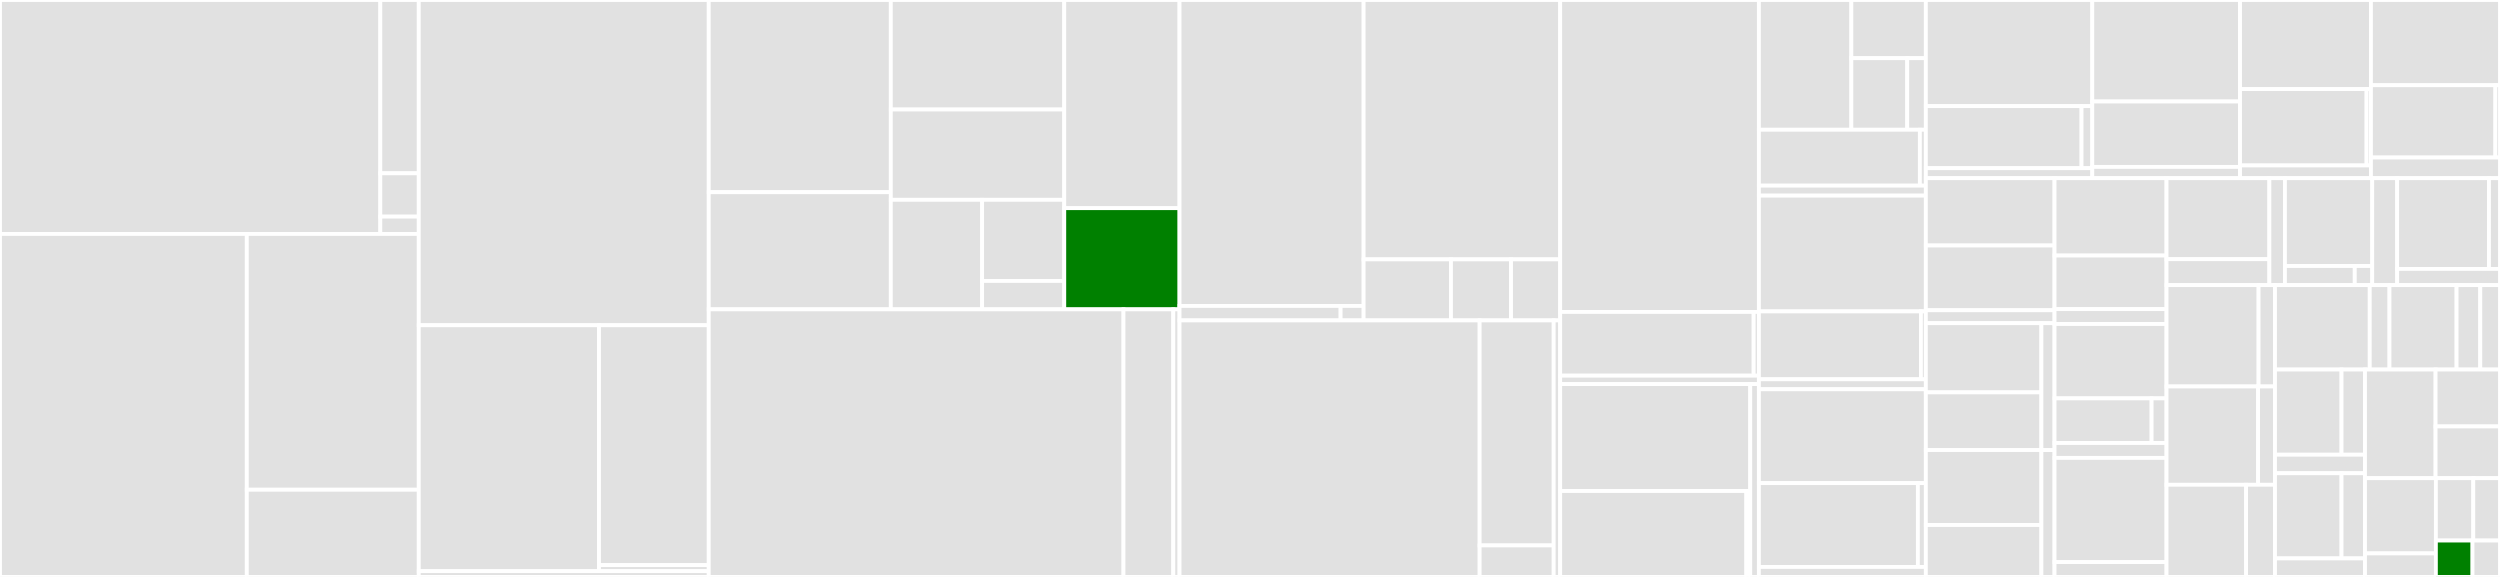 <svg baseProfile="full" width="650" height="150" viewBox="0 0 650 150" version="1.1"
xmlns="http://www.w3.org/2000/svg" xmlns:ev="http://www.w3.org/2001/xml-events"
xmlns:xlink="http://www.w3.org/1999/xlink">

<rect x="0" y="0" width="650" height="150" fill="#333333" stroke="none"/>

<style>rect.s{mask:url(#mask);}</style>
<defs>
  <pattern id="white" width="4" height="4" patternUnits="userSpaceOnUse" patternTransform="rotate(45)">
    <rect width="2" height="2" transform="translate(0,0)" fill="white"></rect>
  </pattern>
  <mask id="mask">
    <rect x="0" y="0" width="100%" height="100%" fill="url(#white)"></rect>
  </mask>
</defs>

<rect x="0" y="0" width="98.884" height="60.828" fill="#e1e1e1" stroke="white" stroke-width="1" class=" tooltipped" data-content="STIG/Convert/Functions.PowerStigXml.ps1"><title>STIG/Convert/Functions.PowerStigXml.ps1</title></rect>
<rect x="98.884" y="0" width="10" height="45.057" fill="#e1e1e1" stroke="white" stroke-width="1" class=" tooltipped" data-content="STIG/Convert/Functions.Report.ps1"><title>STIG/Convert/Functions.Report.ps1</title></rect>
<rect x="98.884" y="45.057" width="10" height="11.264" fill="#e1e1e1" stroke="white" stroke-width="1" class=" tooltipped" data-content="STIG/Convert/Convert.Main.psm1"><title>STIG/Convert/Convert.Main.psm1</title></rect>
<rect x="98.884" y="56.322" width="10" height="4.506" fill="#e1e1e1" stroke="white" stroke-width="1" class=" tooltipped" data-content="STIG/Convert/Data.ps1"><title>STIG/Convert/Data.ps1</title></rect>
<rect x="0" y="60.828" width="64.168" height="89.172" fill="#e1e1e1" stroke="white" stroke-width="1" class=" tooltipped" data-content="STIG/Functions.Checklist.ps1"><title>STIG/Functions.Checklist.ps1</title></rect>
<rect x="64.168" y="60.828" width="44.716" height="66.501" fill="#e1e1e1" stroke="white" stroke-width="1" class=" tooltipped" data-content="STIG/STIG.psm1"><title>STIG/STIG.psm1</title></rect>
<rect x="64.168" y="127.329" width="44.716" height="22.671" fill="#e1e1e1" stroke="white" stroke-width="1" class=" tooltipped" data-content="STIG/Functions.DomainName.ps1"><title>STIG/Functions.DomainName.ps1</title></rect>
<rect x="108.884" y="0" width="75.393" height="84.562" fill="#e1e1e1" stroke="white" stroke-width="1" class=" tooltipped" data-content="Rule.Registry/Convert/Methods.ps1"><title>Rule.Registry/Convert/Methods.ps1</title></rect>
<rect x="108.884" y="84.562" width="46.856" height="63.944" fill="#e1e1e1" stroke="white" stroke-width="1" class=" tooltipped" data-content="Rule.Registry/Convert/Functions.SingleLine.ps1"><title>Rule.Registry/Convert/Functions.SingleLine.ps1</title></rect>
<rect x="155.74" y="84.562" width="28.537" height="62.365" fill="#e1e1e1" stroke="white" stroke-width="1" class=" tooltipped" data-content="Rule.Registry/Convert/RegistryRule.Convert.psm1"><title>Rule.Registry/Convert/RegistryRule.Convert.psm1</title></rect>
<rect x="155.74" y="146.927" width="28.537" height="1.579" fill="#e1e1e1" stroke="white" stroke-width="1" class=" tooltipped" data-content="Rule.Registry/Convert/Data.ps1"><title>Rule.Registry/Convert/Data.ps1</title></rect>
<rect x="108.884" y="148.506" width="75.393" height="1.494" fill="#e1e1e1" stroke="white" stroke-width="1" class=" tooltipped" data-content="Rule.Registry/RegistryRule.psm1"><title>Rule.Registry/RegistryRule.psm1</title></rect>
<rect x="184.277" y="0" width="47.336" height="49.971" fill="#e1e1e1" stroke="white" stroke-width="1" class=" tooltipped" data-content="Rule/Convert/ConvertFactory.psm1"><title>Rule/Convert/ConvertFactory.psm1</title></rect>
<rect x="184.277" y="49.971" width="47.336" height="30.458" fill="#e1e1e1" stroke="white" stroke-width="1" class=" tooltipped" data-content="Rule/Convert/Data.Core.ps1"><title>Rule/Convert/Data.Core.ps1</title></rect>
<rect x="231.613" y="0" width="45.095" height="28.475" fill="#e1e1e1" stroke="white" stroke-width="1" class=" tooltipped" data-content="Rule/Convert/Functions.ps1"><title>Rule/Convert/Functions.ps1</title></rect>
<rect x="231.613" y="28.475" width="45.095" height="23.479" fill="#e1e1e1" stroke="white" stroke-width="1" class=" tooltipped" data-content="Rule/Convert/Data.Office.ps1"><title>Rule/Convert/Data.Office.ps1</title></rect>
<rect x="231.613" y="51.954" width="23.734" height="28.475" fill="#e1e1e1" stroke="white" stroke-width="1" class=" tooltipped" data-content="Rule/Convert/Data.McAfee.ps1"><title>Rule/Convert/Data.McAfee.ps1</title></rect>
<rect x="255.347" y="51.954" width="21.361" height="21.093" fill="#e1e1e1" stroke="white" stroke-width="1" class=" tooltipped" data-content="Rule/Convert/Methods.ps1"><title>Rule/Convert/Methods.ps1</title></rect>
<rect x="255.347" y="73.047" width="21.361" height="7.382" fill="#e1e1e1" stroke="white" stroke-width="1" class=" tooltipped" data-content="Rule/Convert/Data.Windows.Defender.ps1"><title>Rule/Convert/Data.Windows.Defender.ps1</title></rect>
<rect x="276.707" y="0" width="29.97" height="54.121" fill="#e1e1e1" stroke="white" stroke-width="1" class=" tooltipped" data-content="Rule/Rule.psm1"><title>Rule/Rule.psm1</title></rect>
<rect x="276.707" y="54.121" width="29.97" height="26.309" fill="green" stroke="white" stroke-width="1" class=" tooltipped" data-content="Rule/Rule.LoadFactory.psm1"><title>Rule/Rule.LoadFactory.psm1</title></rect>
<rect x="184.277" y="80.429" width="107.829" height="69.571" fill="#e1e1e1" stroke="white" stroke-width="1" class=" tooltipped" data-content="Rule.SqlScriptQuery/Convert/Methods.ps1"><title>Rule.SqlScriptQuery/Convert/Methods.ps1</title></rect>
<rect x="292.106" y="80.429" width="12.952" height="69.571" fill="#e1e1e1" stroke="white" stroke-width="1" class=" tooltipped" data-content="Rule.SqlScriptQuery/Convert/SqlScriptQueryRule.Convert.psm1"><title>Rule.SqlScriptQuery/Convert/SqlScriptQueryRule.Convert.psm1</title></rect>
<rect x="305.058" y="80.429" width="1.619" height="69.571" fill="#e1e1e1" stroke="white" stroke-width="1" class=" tooltipped" data-content="Rule.SqlScriptQuery/SqlScriptQueryRule.psm1"><title>Rule.SqlScriptQuery/SqlScriptQueryRule.psm1</title></rect>
<rect x="306.677" y="0" width="47.863" height="79.543" fill="#e1e1e1" stroke="white" stroke-width="1" class=" tooltipped" data-content="Common/Convert/Function.RangeConversion.ps1"><title>Common/Convert/Function.RangeConversion.ps1</title></rect>
<rect x="306.677" y="79.543" width="41.88" height="3.765" fill="#e1e1e1" stroke="white" stroke-width="1" class=" tooltipped" data-content="Common/Convert/Function.Helper.ps1"><title>Common/Convert/Function.Helper.ps1</title></rect>
<rect x="348.558" y="79.543" width="5.983" height="3.765" fill="#e1e1e1" stroke="white" stroke-width="1" class=" tooltipped" data-content="Common/Convert/Data.ps1"><title>Common/Convert/Data.ps1</title></rect>
<rect x="354.541" y="0" width="51.108" height="67.44" fill="#e1e1e1" stroke="white" stroke-width="1" class=" tooltipped" data-content="Common/Functions.XccdfXml.ps1"><title>Common/Functions.XccdfXml.ps1</title></rect>
<rect x="354.541" y="67.44" width="22.715" height="15.868" fill="#e1e1e1" stroke="white" stroke-width="1" class=" tooltipped" data-content="Common/Function.Xccdf.ps1"><title>Common/Function.Xccdf.ps1</title></rect>
<rect x="377.256" y="67.44" width="15.616" height="15.868" fill="#e1e1e1" stroke="white" stroke-width="1" class=" tooltipped" data-content="Common/Functions.Helper.ps1"><title>Common/Functions.Helper.ps1</title></rect>
<rect x="392.872" y="67.44" width="12.777" height="15.868" fill="#e1e1e1" stroke="white" stroke-width="1" class=" tooltipped" data-content="Common/Common.psm1"><title>Common/Common.psm1</title></rect>
<rect x="306.677" y="83.308" width="78.029" height="66.692" fill="#e1e1e1" stroke="white" stroke-width="1" class=" tooltipped" data-content="Rule.Permission/Convert/Methods.ps1"><title>Rule.Permission/Convert/Methods.ps1</title></rect>
<rect x="384.706" y="83.308" width="19.254" height="58.502" fill="#e1e1e1" stroke="white" stroke-width="1" class=" tooltipped" data-content="Rule.Permission/Convert/PermissionRule.Convert.psm1"><title>Rule.Permission/Convert/PermissionRule.Convert.psm1</title></rect>
<rect x="384.706" y="141.81" width="19.254" height="8.19" fill="#e1e1e1" stroke="white" stroke-width="1" class=" tooltipped" data-content="Rule.Permission/Convert/Data.ps1"><title>Rule.Permission/Convert/Data.ps1</title></rect>
<rect x="403.96" y="83.308" width="1.689" height="66.692" fill="#e1e1e1" stroke="white" stroke-width="1" class=" tooltipped" data-content="Rule.Permission/PermissionRule.psm1"><title>Rule.Permission/PermissionRule.psm1</title></rect>
<rect x="405.649" y="0" width="51.664" height="81.105" fill="#e1e1e1" stroke="white" stroke-width="1" class=" tooltipped" data-content="Rule.WebConfigurationProperty/Convert/Methods.ps1"><title>Rule.WebConfigurationProperty/Convert/Methods.ps1</title></rect>
<rect x="405.649" y="81.105" width="50.304" height="16.57" fill="#e1e1e1" stroke="white" stroke-width="1" class=" tooltipped" data-content="Rule.WebConfigurationProperty/Convert/WebConfigurationPropertyRule.Convert.psm1"><title>Rule.WebConfigurationProperty/Convert/WebConfigurationPropertyRule.Convert.psm1</title></rect>
<rect x="455.953" y="81.105" width="1.36" height="16.57" fill="#e1e1e1" stroke="white" stroke-width="1" class=" tooltipped" data-content="Rule.WebConfigurationProperty/Convert/Data.ps1"><title>Rule.WebConfigurationProperty/Convert/Data.ps1</title></rect>
<rect x="405.649" y="97.674" width="51.664" height="2.18" fill="#e1e1e1" stroke="white" stroke-width="1" class=" tooltipped" data-content="Rule.WebConfigurationProperty/WebConfigurationPropertyRule.psm1"><title>Rule.WebConfigurationProperty/WebConfigurationPropertyRule.psm1</title></rect>
<rect x="405.649" y="99.855" width="49.417" height="27.808" fill="#e1e1e1" stroke="white" stroke-width="1" class=" tooltipped" data-content="Rule.UserRight/Convert/Methods.ps1"><title>Rule.UserRight/Convert/Methods.ps1</title></rect>
<rect x="405.649" y="127.663" width="48.409" height="22.337" fill="#e1e1e1" stroke="white" stroke-width="1" class=" tooltipped" data-content="Rule.UserRight/Convert/UserRightRule.Convert.psm1"><title>Rule.UserRight/Convert/UserRightRule.Convert.psm1</title></rect>
<rect x="454.058" y="127.663" width="1.009" height="22.337" fill="#e1e1e1" stroke="white" stroke-width="1" class=" tooltipped" data-content="Rule.UserRight/Convert/Data.ps1"><title>Rule.UserRight/Convert/Data.ps1</title></rect>
<rect x="455.067" y="99.855" width="2.246" height="50.145" fill="#e1e1e1" stroke="white" stroke-width="1" class=" tooltipped" data-content="Rule.UserRight/UserRightRule.psm1"><title>Rule.UserRight/UserRightRule.psm1</title></rect>
<rect x="457.313" y="0" width="24.039" height="33.737" fill="#e1e1e1" stroke="white" stroke-width="1" class=" tooltipped" data-content="Rule.FileContent/Convert/FileContentRule.Convert.psm1"><title>Rule.FileContent/Convert/FileContentRule.Convert.psm1</title></rect>
<rect x="481.352" y="0" width="19.365" height="15.123" fill="#e1e1e1" stroke="white" stroke-width="1" class=" tooltipped" data-content="Rule.FileContent/Convert/FileContentType/Methods.OracleJRE.ps1"><title>Rule.FileContent/Convert/FileContentType/Methods.OracleJRE.ps1</title></rect>
<rect x="481.352" y="15.123" width="14.523" height="18.614" fill="#e1e1e1" stroke="white" stroke-width="1" class=" tooltipped" data-content="Rule.FileContent/Convert/FileContentType/FileContentType.psm1"><title>Rule.FileContent/Convert/FileContentType/FileContentType.psm1</title></rect>
<rect x="495.875" y="15.123" width="4.841" height="18.614" fill="#e1e1e1" stroke="white" stroke-width="1" class=" tooltipped" data-content="Rule.FileContent/Convert/FileContentType/Methods.MozillaFirefox.ps1"><title>Rule.FileContent/Convert/FileContentType/Methods.MozillaFirefox.ps1</title></rect>
<rect x="457.313" y="33.737" width="41.853" height="14.533" fill="#e1e1e1" stroke="white" stroke-width="1" class=" tooltipped" data-content="Rule.FileContent/Convert/Methods.ps1"><title>Rule.FileContent/Convert/Methods.ps1</title></rect>
<rect x="499.166" y="33.737" width="1.55" height="14.533" fill="#e1e1e1" stroke="white" stroke-width="1" class=" tooltipped" data-content="Rule.FileContent/Convert/Data.ps1"><title>Rule.FileContent/Convert/Data.ps1</title></rect>
<rect x="457.313" y="48.27" width="43.403" height="2.595" fill="#e1e1e1" stroke="white" stroke-width="1" class=" tooltipped" data-content="Rule.FileContent/FileContentRule.psm1"><title>Rule.FileContent/FileContentRule.psm1</title></rect>
<rect x="457.313" y="50.865" width="43.403" height="30.104" fill="#e1e1e1" stroke="white" stroke-width="1" class=" tooltipped" data-content="Rule.ProcessMitigation/Convert/Methods.ps1"><title>Rule.ProcessMitigation/Convert/Methods.ps1</title></rect>
<rect x="457.313" y="80.969" width="42.127" height="17.647" fill="#e1e1e1" stroke="white" stroke-width="1" class=" tooltipped" data-content="Rule.ProcessMitigation/Convert/ProcessMitigationRule.Convert.psm1"><title>Rule.ProcessMitigation/Convert/ProcessMitigationRule.Convert.psm1</title></rect>
<rect x="499.44" y="80.969" width="1.277" height="17.647" fill="#e1e1e1" stroke="white" stroke-width="1" class=" tooltipped" data-content="Rule.ProcessMitigation/Convert/Data.ps1"><title>Rule.ProcessMitigation/Convert/Data.ps1</title></rect>
<rect x="457.313" y="98.616" width="43.403" height="2.595" fill="#e1e1e1" stroke="white" stroke-width="1" class=" tooltipped" data-content="Rule.ProcessMitigation/ProcessMitigationRule.psm1"><title>Rule.ProcessMitigation/ProcessMitigationRule.psm1</title></rect>
<rect x="457.313" y="101.211" width="43.403" height="24.394" fill="#e1e1e1" stroke="white" stroke-width="1" class=" tooltipped" data-content="Rule.IISLogging/Convert/IISLoggingRule.Convert.psm1"><title>Rule.IISLogging/Convert/IISLoggingRule.Convert.psm1</title></rect>
<rect x="457.313" y="125.606" width="41.337" height="21.799" fill="#e1e1e1" stroke="white" stroke-width="1" class=" tooltipped" data-content="Rule.IISLogging/Convert/Methods.ps1"><title>Rule.IISLogging/Convert/Methods.ps1</title></rect>
<rect x="498.649" y="125.606" width="2.067" height="21.799" fill="#e1e1e1" stroke="white" stroke-width="1" class=" tooltipped" data-content="Rule.IISLogging/Convert/Data.ps1"><title>Rule.IISLogging/Convert/Data.ps1</title></rect>
<rect x="457.313" y="147.405" width="43.403" height="2.595" fill="#e1e1e1" stroke="white" stroke-width="1" class=" tooltipped" data-content="Rule.IISLogging/IISLoggingRule.psm1"><title>Rule.IISLogging/IISLoggingRule.psm1</title></rect>
<rect x="500.716" y="0" width="43.278" height="27.589" fill="#e1e1e1" stroke="white" stroke-width="1" class=" tooltipped" data-content="Rule.Service/Convert/Methods.ps1"><title>Rule.Service/Convert/Methods.ps1</title></rect>
<rect x="500.716" y="27.589" width="40.486" height="16.137" fill="#e1e1e1" stroke="white" stroke-width="1" class=" tooltipped" data-content="Rule.Service/Convert/ServiceRule.Convert.psm1"><title>Rule.Service/Convert/ServiceRule.Convert.psm1</title></rect>
<rect x="541.202" y="27.589" width="2.792" height="16.137" fill="#e1e1e1" stroke="white" stroke-width="1" class=" tooltipped" data-content="Rule.Service/Convert/Data.ps1"><title>Rule.Service/Convert/Data.ps1</title></rect>
<rect x="500.716" y="43.725" width="43.278" height="2.603" fill="#e1e1e1" stroke="white" stroke-width="1" class=" tooltipped" data-content="Rule.Service/ServiceRule.psm1"><title>Rule.Service/ServiceRule.psm1</title></rect>
<rect x="543.994" y="0" width="38.415" height="26.389" fill="#e1e1e1" stroke="white" stroke-width="1" class=" tooltipped" data-content="Rule.WebAppPool/Convert/Methods.ps1"><title>Rule.WebAppPool/Convert/Methods.ps1</title></rect>
<rect x="543.994" y="26.389" width="38.415" height="17.006" fill="#e1e1e1" stroke="white" stroke-width="1" class=" tooltipped" data-content="Rule.WebAppPool/Convert/WebAppPoolRule.Convert.psm1"><title>Rule.WebAppPool/Convert/WebAppPoolRule.Convert.psm1</title></rect>
<rect x="543.994" y="43.396" width="38.415" height="2.932" fill="#e1e1e1" stroke="white" stroke-width="1" class=" tooltipped" data-content="Rule.WebAppPool/WebAppPoolRule.psm1"><title>Rule.WebAppPool/WebAppPoolRule.psm1</title></rect>
<rect x="582.409" y="0" width="34.039" height="23.164" fill="#e1e1e1" stroke="white" stroke-width="1" class=" tooltipped" data-content="Rule.MimeType/Convert/Methods.ps1"><title>Rule.MimeType/Convert/Methods.ps1</title></rect>
<rect x="582.409" y="23.164" width="32.904" height="19.855" fill="#e1e1e1" stroke="white" stroke-width="1" class=" tooltipped" data-content="Rule.MimeType/Convert/MimeTypeRule.Convert.psm1"><title>Rule.MimeType/Convert/MimeTypeRule.Convert.psm1</title></rect>
<rect x="615.313" y="23.164" width="1.135" height="19.855" fill="#e1e1e1" stroke="white" stroke-width="1" class=" tooltipped" data-content="Rule.MimeType/Convert/Data.ps1"><title>Rule.MimeType/Convert/Data.ps1</title></rect>
<rect x="582.409" y="43.019" width="34.039" height="3.309" fill="#e1e1e1" stroke="white" stroke-width="1" class=" tooltipped" data-content="Rule.MimeType/MimeTypeRule.psm1"><title>Rule.MimeType/MimeTypeRule.psm1</title></rect>
<rect x="616.448" y="0" width="33.552" height="22.157" fill="#e1e1e1" stroke="white" stroke-width="1" class=" tooltipped" data-content="Rule.WindowsFeature/Convert/Methods.ps1"><title>Rule.WindowsFeature/Convert/Methods.ps1</title></rect>
<rect x="616.448" y="22.157" width="32.354" height="18.8" fill="#e1e1e1" stroke="white" stroke-width="1" class=" tooltipped" data-content="Rule.WindowsFeature/Convert/WindowsFeatureRule.Convert.psm1"><title>Rule.WindowsFeature/Convert/WindowsFeatureRule.Convert.psm1</title></rect>
<rect x="648.802" y="22.157" width="1.198" height="18.8" fill="#e1e1e1" stroke="white" stroke-width="1" class=" tooltipped" data-content="Rule.WindowsFeature/Convert/Data.ps1"><title>Rule.WindowsFeature/Convert/Data.ps1</title></rect>
<rect x="616.448" y="40.957" width="33.552" height="5.371" fill="#e1e1e1" stroke="white" stroke-width="1" class=" tooltipped" data-content="Rule.WindowsFeature/WindowsFeatureRule.psm1"><title>Rule.WindowsFeature/WindowsFeatureRule.psm1</title></rect>
<rect x="500.716" y="46.328" width="33.464" height="17.503" fill="#e1e1e1" stroke="white" stroke-width="1" class=" tooltipped" data-content="Rule.VsphereAdvancedSettings/Convert/VsphereAdvancedSettingsRule.Convert.psm1"><title>Rule.VsphereAdvancedSettings/Convert/VsphereAdvancedSettingsRule.Convert.psm1</title></rect>
<rect x="500.716" y="63.831" width="33.464" height="16.83" fill="#e1e1e1" stroke="white" stroke-width="1" class=" tooltipped" data-content="Rule.VsphereAdvancedSettings/Convert/Methods.ps1"><title>Rule.VsphereAdvancedSettings/Convert/Methods.ps1</title></rect>
<rect x="500.716" y="80.661" width="33.464" height="3.366" fill="#e1e1e1" stroke="white" stroke-width="1" class=" tooltipped" data-content="Rule.VsphereAdvancedSettings/VsphereAdvancedSettingsRule.psm1"><title>Rule.VsphereAdvancedSettings/VsphereAdvancedSettingsRule.psm1</title></rect>
<rect x="500.716" y="84.027" width="30.049" height="17.993" fill="#e1e1e1" stroke="white" stroke-width="1" class=" tooltipped" data-content="Rule.VsphereService/Convert/Methods.ps1"><title>Rule.VsphereService/Convert/Methods.ps1</title></rect>
<rect x="500.716" y="102.02" width="30.049" height="14.994" fill="#e1e1e1" stroke="white" stroke-width="1" class=" tooltipped" data-content="Rule.VsphereService/Convert/VsphereServiceRule.Convert.psm1"><title>Rule.VsphereService/Convert/VsphereServiceRule.Convert.psm1</title></rect>
<rect x="530.765" y="84.027" width="3.415" height="32.987" fill="#e1e1e1" stroke="white" stroke-width="1" class=" tooltipped" data-content="Rule.VsphereService/VsphereServiceRule.psm1"><title>Rule.VsphereService/VsphereServiceRule.psm1</title></rect>
<rect x="500.716" y="117.013" width="30.049" height="19.492" fill="#e1e1e1" stroke="white" stroke-width="1" class=" tooltipped" data-content="Rule.VsphereVssSecurity/Convert/VsphereVssSecurityRule.Convert.psm1"><title>Rule.VsphereVssSecurity/Convert/VsphereVssSecurityRule.Convert.psm1</title></rect>
<rect x="500.716" y="136.505" width="30.049" height="13.495" fill="#e1e1e1" stroke="white" stroke-width="1" class=" tooltipped" data-content="Rule.VsphereVssSecurity/Convert/Methods.ps1"><title>Rule.VsphereVssSecurity/Convert/Methods.ps1</title></rect>
<rect x="530.765" y="117.013" width="3.415" height="32.987" fill="#e1e1e1" stroke="white" stroke-width="1" class=" tooltipped" data-content="Rule.VsphereVssSecurity/VsphereVssSecurityRule.psm1"><title>Rule.VsphereVssSecurity/VsphereVssSecurityRule.psm1</title></rect>
<rect x="534.18" y="46.328" width="29.118" height="20.115" fill="#e1e1e1" stroke="white" stroke-width="1" class=" tooltipped" data-content="Rule.VspherePortGroupSecurity/Convert/VspherePortGroupSecurityRule.Convert.psm1"><title>Rule.VspherePortGroupSecurity/Convert/VspherePortGroupSecurityRule.Convert.psm1</title></rect>
<rect x="534.18" y="66.443" width="29.118" height="13.926" fill="#e1e1e1" stroke="white" stroke-width="1" class=" tooltipped" data-content="Rule.VspherePortGroupSecurity/Convert/Methods.ps1"><title>Rule.VspherePortGroupSecurity/Convert/Methods.ps1</title></rect>
<rect x="534.18" y="80.37" width="29.118" height="3.868" fill="#e1e1e1" stroke="white" stroke-width="1" class=" tooltipped" data-content="Rule.VspherePortGroupSecurity/VspherePortGroupSecurityRule.psm1"><title>Rule.VspherePortGroupSecurity/VspherePortGroupSecurityRule.psm1</title></rect>
<rect x="534.18" y="84.238" width="29.118" height="19.342" fill="#e1e1e1" stroke="white" stroke-width="1" class=" tooltipped" data-content="Rule.DnsServerSetting/Convert/DnsServerSettingRule.Convert.psm1"><title>Rule.DnsServerSetting/Convert/DnsServerSettingRule.Convert.psm1</title></rect>
<rect x="534.18" y="103.58" width="25.236" height="11.605" fill="#e1e1e1" stroke="white" stroke-width="1" class=" tooltipped" data-content="Rule.DnsServerSetting/Convert/Methods.ps1"><title>Rule.DnsServerSetting/Convert/Methods.ps1</title></rect>
<rect x="559.416" y="103.58" width="3.882" height="11.605" fill="#e1e1e1" stroke="white" stroke-width="1" class=" tooltipped" data-content="Rule.DnsServerSetting/Convert/Data.ps1"><title>Rule.DnsServerSetting/Convert/Data.ps1</title></rect>
<rect x="534.18" y="115.185" width="29.118" height="3.868" fill="#e1e1e1" stroke="white" stroke-width="1" class=" tooltipped" data-content="Rule.DnsServerSetting/DnsServerSettingRule.psm1"><title>Rule.DnsServerSetting/DnsServerSettingRule.psm1</title></rect>
<rect x="534.18" y="119.053" width="29.118" height="27.079" fill="#e1e1e1" stroke="white" stroke-width="1" class=" tooltipped" data-content="Rule.AuditSetting/Convert/AuditSettingRule.Convert.psm1"><title>Rule.AuditSetting/Convert/AuditSettingRule.Convert.psm1</title></rect>
<rect x="534.18" y="146.132" width="29.118" height="3.868" fill="#e1e1e1" stroke="white" stroke-width="1" class=" tooltipped" data-content="Rule.AuditSetting/AuditSettingRule.psm1"><title>Rule.AuditSetting/AuditSettingRule.psm1</title></rect>
<rect x="563.298" y="46.328" width="26.74" height="21.062" fill="#e1e1e1" stroke="white" stroke-width="1" class=" tooltipped" data-content="Rule.VsphereNtpSettings/Convert/VsphereNtpSettingsRule.Convert.psm1"><title>Rule.VsphereNtpSettings/Convert/VsphereNtpSettingsRule.Convert.psm1</title></rect>
<rect x="563.298" y="67.39" width="26.74" height="6.74" fill="#e1e1e1" stroke="white" stroke-width="1" class=" tooltipped" data-content="Rule.VsphereNtpSettings/Convert/Methods.ps1"><title>Rule.VsphereNtpSettings/Convert/Methods.ps1</title></rect>
<rect x="590.038" y="46.328" width="4.051" height="27.802" fill="#e1e1e1" stroke="white" stroke-width="1" class=" tooltipped" data-content="Rule.VsphereNtpSettings/VsphereNtpSettingsRule.psm1"><title>Rule.VsphereNtpSettings/VsphereNtpSettingsRule.psm1</title></rect>
<rect x="594.089" y="46.328" width="22.688" height="22.837" fill="#e1e1e1" stroke="white" stroke-width="1" class=" tooltipped" data-content="Rule.WinEventLog/Convert/WinEventLogRule.Convert.psm1"><title>Rule.WinEventLog/Convert/WinEventLogRule.Convert.psm1</title></rect>
<rect x="594.089" y="69.165" width="18.151" height="4.965" fill="#e1e1e1" stroke="white" stroke-width="1" class=" tooltipped" data-content="Rule.WinEventLog/Convert/Methods.ps1"><title>Rule.WinEventLog/Convert/Methods.ps1</title></rect>
<rect x="612.24" y="69.165" width="4.538" height="4.965" fill="#e1e1e1" stroke="white" stroke-width="1" class=" tooltipped" data-content="Rule.WinEventLog/Convert/Data.ps1"><title>Rule.WinEventLog/Convert/Data.ps1</title></rect>
<rect x="616.778" y="46.328" width="6.482" height="27.802" fill="#e1e1e1" stroke="white" stroke-width="1" class=" tooltipped" data-content="Rule.WinEventLog/WinEventLogRule.psm1"><title>Rule.WinEventLog/WinEventLogRule.psm1</title></rect>
<rect x="623.26" y="46.328" width="23.875" height="23.589" fill="#e1e1e1" stroke="white" stroke-width="1" class=" tooltipped" data-content="Rule.Group/Convert/GroupRule.Convert.psm1"><title>Rule.Group/Convert/GroupRule.Convert.psm1</title></rect>
<rect x="647.135" y="46.328" width="2.865" height="23.589" fill="#e1e1e1" stroke="white" stroke-width="1" class=" tooltipped" data-content="Rule.Group/Convert/Methods.ps1"><title>Rule.Group/Convert/Methods.ps1</title></rect>
<rect x="623.26" y="69.917" width="26.74" height="4.212" fill="#e1e1e1" stroke="white" stroke-width="1" class=" tooltipped" data-content="Rule.Group/GroupRule.psm1"><title>Rule.Group/GroupRule.psm1</title></rect>
<rect x="563.298" y="74.13" width="23.934" height="26.355" fill="#e1e1e1" stroke="white" stroke-width="1" class=" tooltipped" data-content="Rule.AccountPolicy/Convert/AccountPolicyRule.Convert.psm1"><title>Rule.AccountPolicy/Convert/AccountPolicyRule.Convert.psm1</title></rect>
<rect x="587.232" y="74.13" width="4.274" height="26.355" fill="#e1e1e1" stroke="white" stroke-width="1" class=" tooltipped" data-content="Rule.AccountPolicy/AccountPolicyRule.psm1"><title>Rule.AccountPolicy/AccountPolicyRule.psm1</title></rect>
<rect x="563.298" y="100.485" width="23.8" height="25.556" fill="#e1e1e1" stroke="white" stroke-width="1" class=" tooltipped" data-content="Rule.SecurityOption/Convert/SecurityOptionRule.Convert.psm1"><title>Rule.SecurityOption/Convert/SecurityOptionRule.Convert.psm1</title></rect>
<rect x="587.098" y="100.485" width="4.407" height="25.556" fill="#e1e1e1" stroke="white" stroke-width="1" class=" tooltipped" data-content="Rule.SecurityOption/SecurityOptionRule.psm1"><title>Rule.SecurityOption/SecurityOptionRule.psm1</title></rect>
<rect x="563.298" y="126.041" width="20.686" height="23.959" fill="#e1e1e1" stroke="white" stroke-width="1" class=" tooltipped" data-content="Rule.AuditPolicy/Convert/AuditPolicyRule.Convert.psm1"><title>Rule.AuditPolicy/Convert/AuditPolicyRule.Convert.psm1</title></rect>
<rect x="583.984" y="126.041" width="7.522" height="23.959" fill="#e1e1e1" stroke="white" stroke-width="1" class=" tooltipped" data-content="Rule.AuditPolicy/AuditPolicyRule.psm1"><title>Rule.AuditPolicy/AuditPolicyRule.psm1</title></rect>
<rect x="591.506" y="74.13" width="24.629" height="21.952" fill="#e1e1e1" stroke="white" stroke-width="1" class=" tooltipped" data-content="Rule.SslSettings/Convert/SslSettingsRule.Convert.psm1"><title>Rule.SslSettings/Convert/SslSettingsRule.Convert.psm1</title></rect>
<rect x="616.135" y="74.13" width="5.131" height="21.952" fill="#e1e1e1" stroke="white" stroke-width="1" class=" tooltipped" data-content="Rule.SslSettings/SslSettingsRule.psm1"><title>Rule.SslSettings/SslSettingsRule.psm1</title></rect>
<rect x="621.266" y="74.13" width="17.446" height="21.952" fill="#e1e1e1" stroke="white" stroke-width="1" class=" tooltipped" data-content="Rule.VsphereSnmpAgent/Convert/VsphereSnmpAgentRule.Convert.psm1"><title>Rule.VsphereSnmpAgent/Convert/VsphereSnmpAgentRule.Convert.psm1</title></rect>
<rect x="638.712" y="74.13" width="6.157" height="21.952" fill="#e1e1e1" stroke="white" stroke-width="1" class=" tooltipped" data-content="Rule.VsphereSnmpAgent/Convert/Methods.ps1"><title>Rule.VsphereSnmpAgent/Convert/Methods.ps1</title></rect>
<rect x="644.869" y="74.13" width="5.131" height="21.952" fill="#e1e1e1" stroke="white" stroke-width="1" class=" tooltipped" data-content="Rule.VsphereSnmpAgent/VsphereSnmpAgentRule.psm1"><title>Rule.VsphereSnmpAgent/VsphereSnmpAgentRule.psm1</title></rect>
<rect x="591.506" y="96.082" width="17.294" height="22.145" fill="#e1e1e1" stroke="white" stroke-width="1" class=" tooltipped" data-content="Rule.VsphereAcceptanceLevel/Convert/VsphereAcceptanceLevelRule.Convert.psm1"><title>Rule.VsphereAcceptanceLevel/Convert/VsphereAcceptanceLevelRule.Convert.psm1</title></rect>
<rect x="608.8" y="96.082" width="6.104" height="22.145" fill="#e1e1e1" stroke="white" stroke-width="1" class=" tooltipped" data-content="Rule.VsphereAcceptanceLevel/Convert/Methods.ps1"><title>Rule.VsphereAcceptanceLevel/Convert/Methods.ps1</title></rect>
<rect x="591.506" y="118.227" width="23.398" height="4.814" fill="#e1e1e1" stroke="white" stroke-width="1" class=" tooltipped" data-content="Rule.VsphereAcceptanceLevel/VsphereAcceptanceLevelRule.psm1"><title>Rule.VsphereAcceptanceLevel/VsphereAcceptanceLevelRule.psm1</title></rect>
<rect x="591.506" y="123.041" width="17.294" height="22.145" fill="#e1e1e1" stroke="white" stroke-width="1" class=" tooltipped" data-content="Rule.VsphereKernelActiveDumpPartition/Convert/VsphereKernelActiveDumpPartitionRule.Convert.psm1"><title>Rule.VsphereKernelActiveDumpPartition/Convert/VsphereKernelActiveDumpPartitionRule.Convert.psm1</title></rect>
<rect x="608.8" y="123.041" width="6.104" height="22.145" fill="#e1e1e1" stroke="white" stroke-width="1" class=" tooltipped" data-content="Rule.VsphereKernelActiveDumpPartition/Convert/Methods.ps1"><title>Rule.VsphereKernelActiveDumpPartition/Convert/Methods.ps1</title></rect>
<rect x="591.506" y="145.186" width="23.398" height="4.814" fill="#e1e1e1" stroke="white" stroke-width="1" class=" tooltipped" data-content="Rule.VsphereKernelActiveDumpPartition/VsphereKernelActiveDumpPartitionRule.psm1"><title>Rule.VsphereKernelActiveDumpPartition/VsphereKernelActiveDumpPartitionRule.psm1</title></rect>
<rect x="614.904" y="96.082" width="18.346" height="28.243" fill="#e1e1e1" stroke="white" stroke-width="1" class=" tooltipped" data-content="Rule.HardCoded/Convert/HardCodedRule.Convert.psm1"><title>Rule.HardCoded/Convert/HardCodedRule.Convert.psm1</title></rect>
<rect x="633.249" y="96.082" width="16.751" height="14.794" fill="#e1e1e1" stroke="white" stroke-width="1" class=" tooltipped" data-content="Rule.Document/Convert/DocumentRule.Convert.psm1"><title>Rule.Document/Convert/DocumentRule.Convert.psm1</title></rect>
<rect x="633.249" y="110.876" width="16.751" height="13.449" fill="#e1e1e1" stroke="white" stroke-width="1" class=" tooltipped" data-content="Rule.Document/DocumentRule.psm1"><title>Rule.Document/DocumentRule.psm1</title></rect>
<rect x="614.904" y="124.325" width="18.426" height="19.562" fill="#e1e1e1" stroke="white" stroke-width="1" class=" tooltipped" data-content="Rule.DnsServerRootHint/Convert/DnsServerRootHintRule.Convert.psm1"><title>Rule.DnsServerRootHint/Convert/DnsServerRootHintRule.Convert.psm1</title></rect>
<rect x="614.904" y="143.887" width="18.426" height="6.113" fill="#e1e1e1" stroke="white" stroke-width="1" class=" tooltipped" data-content="Rule.DnsServerRootHint/DnsServerRootHintRule.psm1"><title>Rule.DnsServerRootHint/DnsServerRootHintRule.psm1</title></rect>
<rect x="633.329" y="124.325" width="9.725" height="16.216" fill="#e1e1e1" stroke="white" stroke-width="1" class=" tooltipped" data-content="Rule.Manual/Convert/ManualRule.Convert.psm1"><title>Rule.Manual/Convert/ManualRule.Convert.psm1</title></rect>
<rect x="643.054" y="124.325" width="6.946" height="16.216" fill="#e1e1e1" stroke="white" stroke-width="1" class=" tooltipped" data-content="Rule.Manual/ManualRule.psm1"><title>Rule.Manual/ManualRule.psm1</title></rect>
<rect x="633.329" y="140.541" width="9.526" height="9.459" fill="green" stroke="white" stroke-width="1" class=" tooltipped" data-content="Rule.AuditOnly/AuditOnlyRule.psm1"><title>Rule.AuditOnly/AuditOnlyRule.psm1</title></rect>
<rect x="642.855" y="140.541" width="7.145" height="9.459" fill="#e1e1e1" stroke="white" stroke-width="1" class=" tooltipped" data-content="Rule.Skip/Skip.psm1"><title>Rule.Skip/Skip.psm1</title></rect>
</svg>